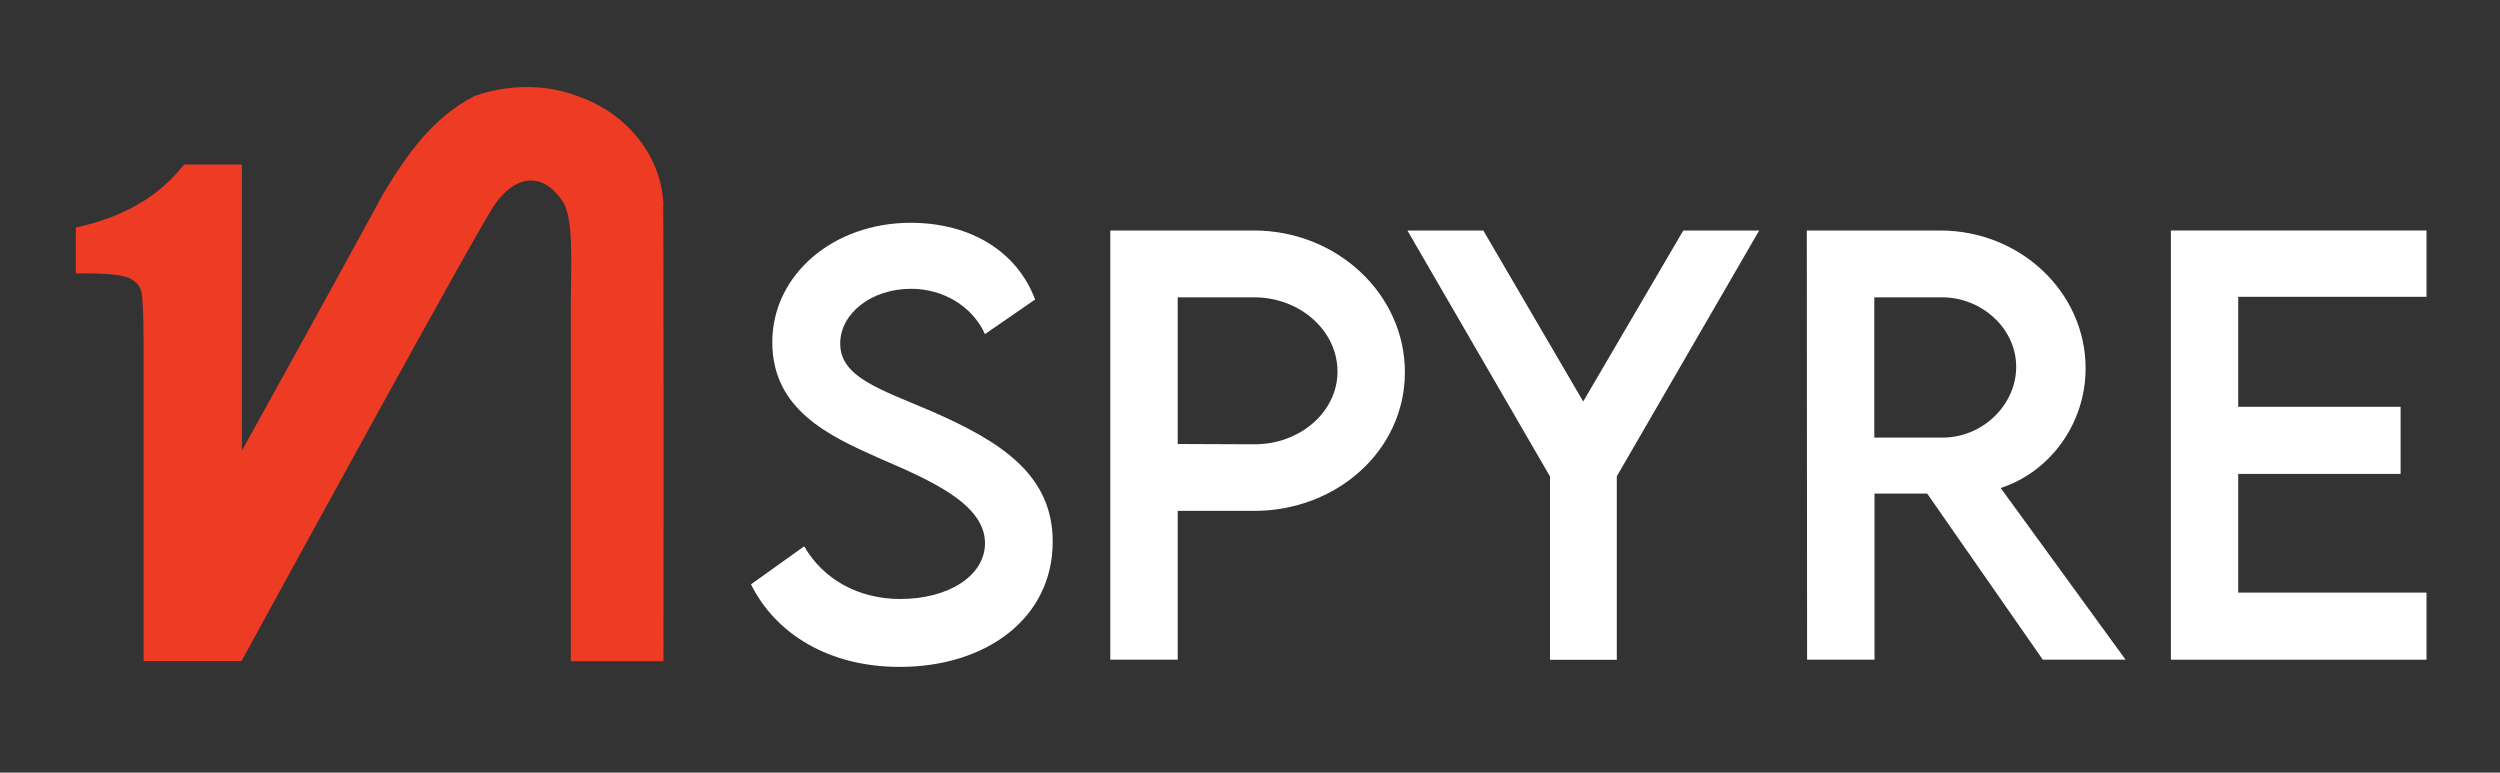 <?xml version="1.0" encoding="UTF-8"?>
<svg id="Layer_1" xmlns="http://www.w3.org/2000/svg" version="1.1" viewBox="0 0 250 77.26">
  <rect x="0" y="0" width="250" height="77.26" fill="#333333" stroke="none"/>
  <!-- Generator: Adobe Illustrator 29.5.1, SVG Export Plug-In . SVG Version: 2.1.0 Build 141)  -->
  <defs>
    <style>
      .st0 {
        fill: #ee3b24;
      }

      .st1 {
        fill: #fff;
      }
    </style>
  </defs>
  <path class="st0" d="M66.34,20.63c-.06-4.65-3.37-9.26-8.65-11.04-5.36-2.01-10.21.01-10.33.06-4.15,2.17-6.68,5.84-9.02,9.69-.07.19-9.29,16.99-14.15,25.72v-28.61h-5.79c-2.46,3.18-6.07,5.28-10.82,6.3v4.59h.97c2.27,0,3.73.16,4.39.47.66.32,1.06.78,1.2,1.4.14.62.22,2.45.22,5.49v31.41h9.82v-.13s.03,0,.04,0c2.56-4.67,23.76-43.49,25.29-45.57,1.99-2.84,4.64-3.26,6.62-.47,1.32,1.61.95,6.62.95,10.79v35.39h9.27s.03-43.17-.03-45.49Z"/>
  <g>
    <path class="st1" d="M75.09,58.44l5.33-3.81c1.92,3.35,5.48,5.27,9.61,5.27,4.82,0,8.47-2.32,8.47-5.59,0-3.97-5.65-6.36-10.65-8.52-5.03-2.24-10.62-4.85-10.62-11.58s6.1-11.93,13.82-11.93c6.12,0,10.7,2.96,12.46,7.67l-5.01,3.46c-1.33-2.9-4.29-4.53-7.4-4.53-3.94,0-7.08,2.45-7.08,5.48,0,3.36,3.97,4.55,9.19,6.79,6.79,2.98,12.06,6.26,12.06,13.02,0,7.62-6.6,12.52-15.31,12.52-7.06,0-12.41-3.3-14.86-8.26Z"/>
    <path class="st1" d="M111.04,23.05h14.35c8.31,0,15.1,6.36,15.1,14.17s-6.79,13.87-15.1,13.87h-7.62v14.88h-6.74V23.05ZM133.75,37.16c0-4.1-3.75-7.43-8.36-7.43h-7.62v14.67l7.62.03c4.61.03,8.36-3.25,8.36-7.27Z"/>
    <path class="st1" d="M154.99,47.63l-14.25-24.58h7.59l9.99,17.1,10.01-17.1h7.59l-14.24,24.58v18.35h-6.68v-18.35Z"/>
    <path class="st1" d="M204.28,65.97l-11.56-16.61h-5.27v16.61h-6.74l-.03-42.92h13.34c7.99,0,14.54,6.15,14.54,13.79,0,5.54-3.57,10.36-8.49,11.96l12.49,17.17h-8.28ZM194.19,43.76c4.05.03,7.43-3.25,7.43-7.08s-3.44-6.95-7.43-6.95h-6.76v14.03h6.76Z"/>
    <path class="st1" d="M223.82,29.68v11h16.24v6.71h-16.24v11.87h18.83v6.71h-25.56V23.05h25.56v6.63h-18.83Z"/>
  </g>
</svg>